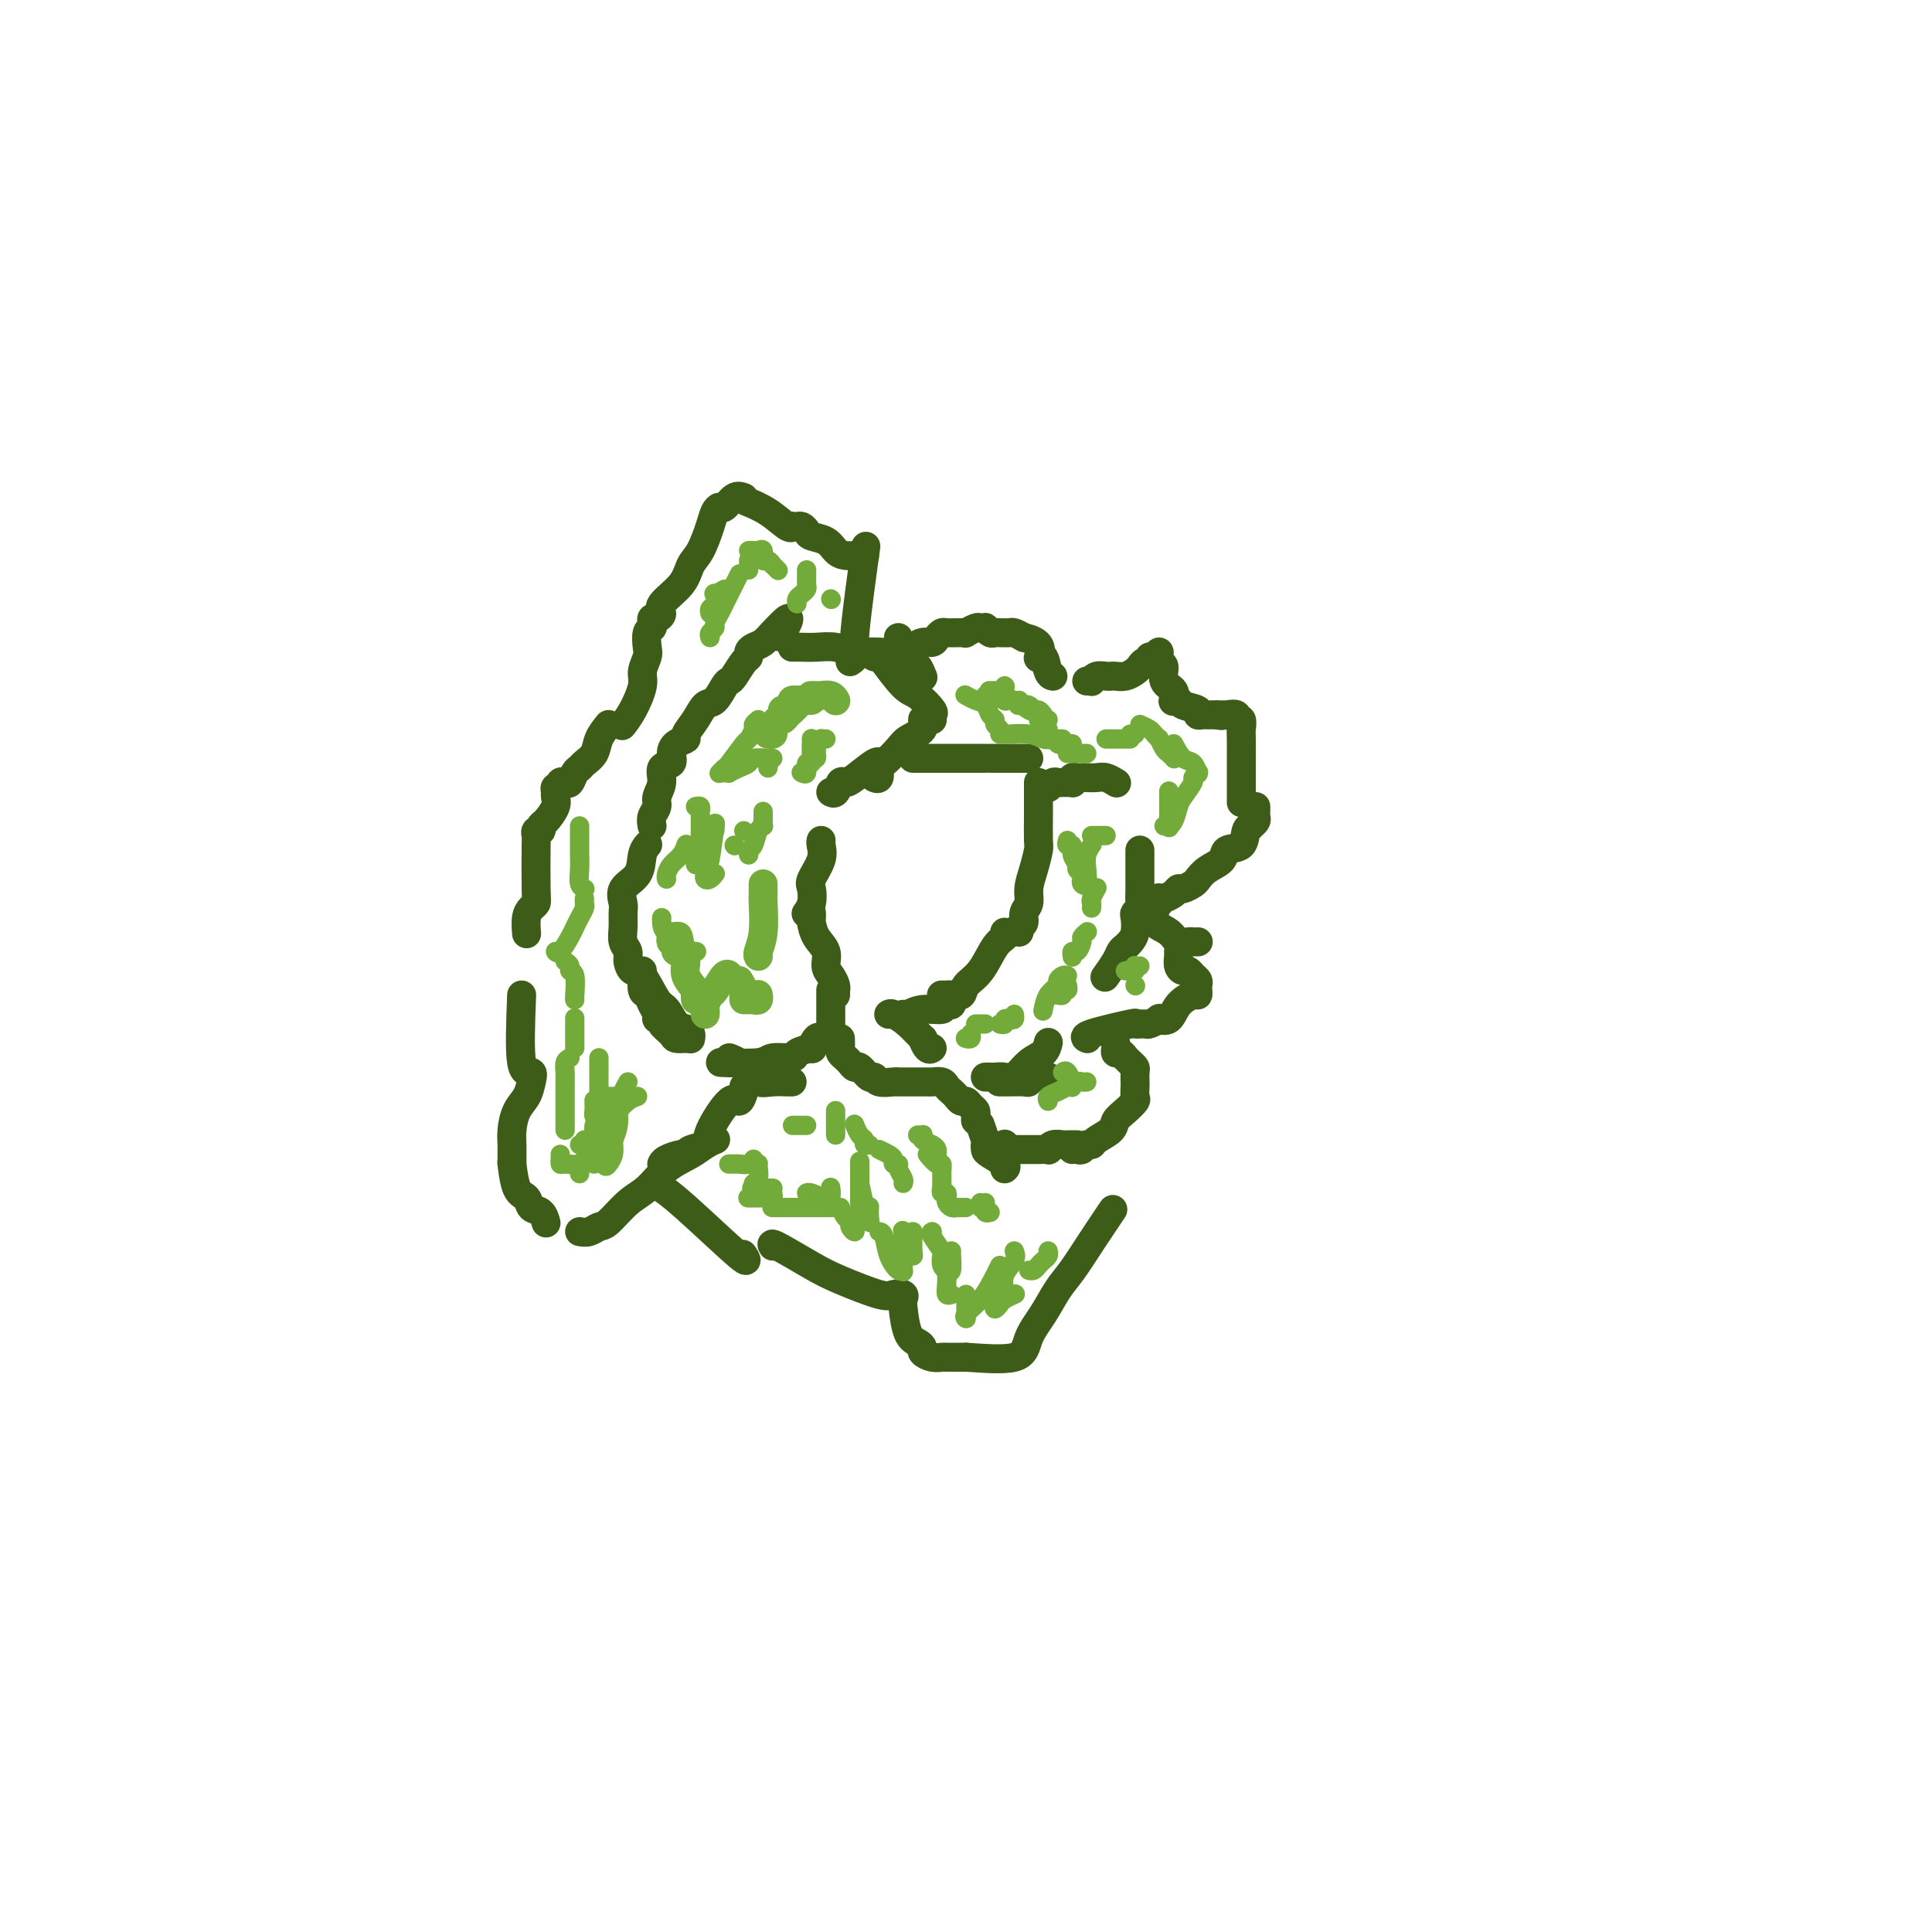 <svg viewBox='0 0 400 400' version='1.1' xmlns='http://www.w3.org/2000/svg' xmlns:xlink='http://www.w3.org/1999/xlink'><g fill='none' stroke='#3D5C18' stroke-width='6' stroke-linecap='round' stroke-linejoin='round'><path d='M133,201c0.025,0.101 0.049,0.201 0,1c-0.049,0.799 -0.172,2.295 0,3c0.172,0.705 0.639,0.619 1,1c0.361,0.381 0.617,1.228 1,2c0.383,0.772 0.894,1.467 1,2c0.106,0.533 -0.194,0.903 0,1c0.194,0.097 0.883,-0.079 1,0c0.117,0.079 -0.336,0.413 0,1c0.336,0.587 1.461,1.425 2,2c0.539,0.575 0.491,0.886 1,1c0.509,0.114 1.574,0.033 2,0c0.426,-0.033 0.213,-0.016 0,0'/><path d='M143,215c-0.018,0.085 -0.035,0.170 0,0c0.035,-0.170 0.124,-0.594 0,-1c-0.124,-0.406 -0.459,-0.792 -1,-1c-0.541,-0.208 -1.286,-0.236 -2,-1c-0.714,-0.764 -1.397,-2.263 -2,-3c-0.603,-0.737 -1.127,-0.711 -2,-2c-0.873,-1.289 -2.094,-3.892 -3,-5c-0.906,-1.108 -1.497,-0.722 -2,-1c-0.503,-0.278 -0.920,-1.219 -1,-2c-0.080,-0.781 0.175,-1.402 0,-2c-0.175,-0.598 -0.782,-1.175 -1,-2c-0.218,-0.825 -0.048,-1.900 0,-3c0.048,-1.100 -0.027,-2.227 0,-3c0.027,-0.773 0.154,-1.192 0,-2c-0.154,-0.808 -0.591,-2.007 0,-3c0.591,-0.993 2.210,-1.782 3,-3c0.790,-1.218 0.751,-2.866 1,-4c0.249,-1.134 0.785,-1.752 1,-2c0.215,-0.248 0.107,-0.124 0,0'/><path d='M135,171c-0.123,-0.661 -0.245,-1.323 0,-2c0.245,-0.677 0.858,-1.371 1,-2c0.142,-0.629 -0.187,-1.194 0,-2c0.187,-0.806 0.889,-1.855 1,-3c0.111,-1.145 -0.369,-2.387 0,-3c0.369,-0.613 1.586,-0.597 2,-1c0.414,-0.403 0.026,-1.227 0,-2c-0.026,-0.773 0.311,-1.497 1,-2c0.689,-0.503 1.732,-0.787 2,-1c0.268,-0.213 -0.237,-0.355 0,-1c0.237,-0.645 1.215,-1.794 2,-3c0.785,-1.206 1.375,-2.468 2,-3c0.625,-0.532 1.284,-0.335 2,-1c0.716,-0.665 1.488,-2.191 2,-3c0.512,-0.809 0.764,-0.899 1,-1c0.236,-0.101 0.458,-0.212 1,-1c0.542,-0.788 1.405,-2.252 2,-3c0.595,-0.748 0.923,-0.782 1,-1c0.077,-0.218 -0.095,-0.622 0,-1c0.095,-0.378 0.459,-0.730 1,-1c0.541,-0.270 1.261,-0.457 2,-1c0.739,-0.543 1.497,-1.441 2,-2c0.503,-0.559 0.752,-0.780 1,-1'/><path d='M161,130c3.956,-4.289 1.844,-0.511 1,1c-0.844,1.511 -0.422,0.756 0,0'/><path d='M164,134c0.603,-0.009 1.205,-0.017 2,0c0.795,0.017 1.782,0.060 3,0c1.218,-0.060 2.665,-0.224 4,0c1.335,0.224 2.557,0.835 4,1c1.443,0.165 3.107,-0.115 5,0c1.893,0.115 4.013,0.627 5,1c0.987,0.373 0.839,0.608 1,1c0.161,0.392 0.631,0.940 1,1c0.369,0.060 0.638,-0.368 1,0c0.362,0.368 0.818,1.534 1,2c0.182,0.466 0.091,0.233 0,0'/><path d='M180,135c0.312,0.415 0.624,0.830 1,1c0.376,0.170 0.816,0.095 1,0c0.184,-0.095 0.112,-0.208 1,1c0.888,1.208 2.735,3.739 4,5c1.265,1.261 1.947,1.252 3,2c1.053,0.748 2.478,2.252 3,3c0.522,0.748 0.140,0.740 0,1c-0.140,0.260 -0.040,0.789 0,1c0.040,0.211 0.020,0.106 0,0'/><path d='M193,149c-0.288,0.047 -0.576,0.094 -1,0c-0.424,-0.094 -0.986,-0.330 -1,0c-0.014,0.330 0.518,1.225 0,2c-0.518,0.775 -2.085,1.431 -3,2c-0.915,0.569 -1.177,1.053 -2,2c-0.823,0.947 -2.207,2.359 -3,3c-0.793,0.641 -0.996,0.512 -1,1c-0.004,0.488 0.191,1.593 0,2c-0.191,0.407 -0.769,0.116 -1,0c-0.231,-0.116 -0.116,-0.058 0,0'/><path d='M182,158c0.006,0.082 0.013,0.163 0,0c-0.013,-0.163 -0.045,-0.572 -1,0c-0.955,0.572 -2.834,2.125 -4,3c-1.166,0.875 -1.619,1.071 -2,1c-0.381,-0.071 -0.690,-0.411 -1,0c-0.310,0.411 -0.622,1.572 -1,2c-0.378,0.428 -0.822,0.122 -1,0c-0.178,-0.122 -0.089,-0.061 0,0'/><path d='M170,174c-0.060,0.193 -0.120,0.387 0,1c0.120,0.613 0.421,1.646 0,3c-0.421,1.354 -1.563,3.029 -2,4c-0.437,0.971 -0.169,1.240 0,2c0.169,0.760 0.238,2.012 0,3c-0.238,0.988 -0.782,1.711 -1,2c-0.218,0.289 -0.109,0.145 0,0'/><path d='M168,189c0.014,0.382 0.027,0.763 0,1c-0.027,0.237 -0.096,0.328 0,1c0.096,0.672 0.355,1.924 1,3c0.645,1.076 1.675,1.977 2,3c0.325,1.023 -0.057,2.168 0,3c0.057,0.832 0.551,1.351 1,2c0.449,0.649 0.852,1.428 1,2c0.148,0.572 0.040,0.937 0,1c-0.040,0.063 -0.011,-0.175 0,0c0.011,0.175 0.003,0.764 0,1c-0.003,0.236 -0.002,0.118 0,0'/><path d='M172,205c-0.000,0.247 -0.000,0.494 0,1c0.000,0.506 0.001,1.270 0,2c-0.001,0.730 -0.004,1.425 0,2c0.004,0.575 0.015,1.030 0,2c-0.015,0.970 -0.056,2.456 0,3c0.056,0.544 0.207,0.146 0,0c-0.207,-0.146 -0.774,-0.042 -1,0c-0.226,0.042 -0.113,0.021 0,0'/><path d='M170,215c-0.285,-0.232 -0.570,-0.465 -1,0c-0.430,0.465 -1.005,1.626 -1,2c0.005,0.374 0.589,-0.040 0,0c-0.589,0.040 -2.352,0.532 -3,1c-0.648,0.468 -0.182,0.910 -1,1c-0.818,0.090 -2.920,-0.172 -4,0c-1.080,0.172 -1.137,0.777 -3,1c-1.863,0.223 -5.532,0.064 -7,0c-1.468,-0.064 -0.734,-0.032 0,0'/><path d='M151,219c0.661,0.257 1.322,0.514 2,1c0.678,0.486 1.373,1.202 2,2c0.627,0.798 1.187,1.678 2,2c0.813,0.322 1.878,0.086 3,0c1.122,-0.086 2.302,-0.023 3,0c0.698,0.023 0.914,0.007 1,0c0.086,-0.007 0.043,-0.003 0,0'/><path d='M189,157c0.127,0.000 0.254,0.000 1,0c0.746,0.000 2.111,0.000 5,0c2.889,0.000 7.302,0.000 9,0c1.698,0.000 0.679,0.000 1,0c0.321,0.000 1.981,0.000 3,0c1.019,0.000 1.397,0.000 2,0c0.603,-0.000 1.430,0.000 2,0c0.570,0.000 0.884,0.000 1,0c0.116,0.000 0.033,0.000 0,0c-0.033,0.000 -0.017,0.000 0,0'/><path d='M215,162c-0.002,0.957 -0.003,1.914 0,3c0.003,1.086 0.011,2.300 0,4c-0.011,1.700 -0.040,3.887 0,5c0.040,1.113 0.150,1.151 0,2c-0.150,0.849 -0.561,2.507 -1,4c-0.439,1.493 -0.906,2.819 -1,4c-0.094,1.181 0.185,2.215 0,3c-0.185,0.785 -0.834,1.321 -1,2c-0.166,0.679 0.151,1.502 0,2c-0.151,0.498 -0.772,0.673 -1,1c-0.228,0.327 -0.065,0.808 0,1c0.065,0.192 0.033,0.096 0,0'/><path d='M208,193c0.159,0.328 0.317,0.656 0,1c-0.317,0.344 -1.111,0.705 -2,2c-0.889,1.295 -1.873,3.524 -3,5c-1.127,1.476 -2.397,2.199 -3,3c-0.603,0.801 -0.540,1.679 -1,2c-0.460,0.321 -1.444,0.086 -2,0c-0.556,-0.086 -0.685,-0.023 -1,0c-0.315,0.023 -0.816,0.006 -1,0c-0.184,-0.006 -0.053,-0.002 0,0c0.053,0.002 0.026,0.001 0,0'/><path d='M197,207c0.076,0.414 0.152,0.828 0,1c-0.152,0.172 -0.530,0.102 -1,0c-0.470,-0.102 -1.030,-0.238 -1,0c0.030,0.238 0.649,0.848 0,1c-0.649,0.152 -2.566,-0.155 -4,0c-1.434,0.155 -2.386,0.773 -3,1c-0.614,0.227 -0.890,0.065 -1,0c-0.110,-0.065 -0.055,-0.032 0,0'/><path d='M184,210c0.176,-0.131 0.351,-0.262 1,0c0.649,0.262 1.771,0.918 3,2c1.229,1.082 2.564,2.591 3,3c0.436,0.409 -0.027,-0.282 0,0c0.027,0.282 0.546,1.538 1,2c0.454,0.462 0.844,0.132 1,0c0.156,-0.132 0.078,-0.066 0,0'/><path d='M176,137c0.482,-0.333 0.964,-0.667 1,-1c0.036,-0.333 -0.375,-0.667 0,-5c0.375,-4.333 1.536,-12.667 2,-16c0.464,-3.333 0.232,-1.667 0,0'/><path d='M179,115c-0.297,-0.001 -0.594,-0.002 -1,0c-0.406,0.002 -0.923,0.008 -1,0c-0.077,-0.008 0.284,-0.030 0,0c-0.284,0.030 -1.214,0.110 -2,0c-0.786,-0.110 -1.429,-0.412 -2,-1c-0.571,-0.588 -1.070,-1.464 -2,-2c-0.930,-0.536 -2.292,-0.732 -3,-1c-0.708,-0.268 -0.764,-0.608 -1,-1c-0.236,-0.392 -0.652,-0.834 -1,-1c-0.348,-0.166 -0.626,-0.054 -1,0c-0.374,0.054 -0.843,0.049 -1,0c-0.157,-0.049 -0.001,-0.143 0,0c0.001,0.143 -0.154,0.523 -1,0c-0.846,-0.523 -2.381,-1.948 -4,-3c-1.619,-1.052 -3.320,-1.729 -4,-2c-0.680,-0.271 -0.340,-0.135 0,0'/><path d='M154,103c-0.642,-0.231 -1.285,-0.461 -2,0c-0.715,0.461 -1.504,1.615 -2,2c-0.496,0.385 -0.700,0.003 -1,0c-0.300,-0.003 -0.697,0.375 -1,1c-0.303,0.625 -0.513,1.498 -1,3c-0.487,1.502 -1.250,3.635 -2,5c-0.750,1.365 -1.486,1.963 -2,3c-0.514,1.037 -0.807,2.512 -2,4c-1.193,1.488 -3.287,2.990 -4,4c-0.713,1.010 -0.047,1.528 0,2c0.047,0.472 -0.527,0.898 -1,1c-0.473,0.102 -0.845,-0.120 -1,0c-0.155,0.120 -0.093,0.583 0,1c0.093,0.417 0.217,0.786 0,1c-0.217,0.214 -0.775,0.271 -1,1c-0.225,0.729 -0.119,2.131 0,3c0.119,0.869 0.249,1.207 0,2c-0.249,0.793 -0.876,2.041 -1,3c-0.124,0.959 0.255,1.628 0,3c-0.255,1.372 -1.146,3.446 -2,5c-0.854,1.554 -1.673,2.587 -2,3c-0.327,0.413 -0.164,0.207 0,0'/><path d='M126,150c-0.786,0.982 -1.573,1.964 -2,3c-0.427,1.036 -0.496,2.128 -1,3c-0.504,0.872 -1.444,1.526 -2,2c-0.556,0.474 -0.727,0.767 -1,1c-0.273,0.233 -0.646,0.406 -1,1c-0.354,0.594 -0.687,1.608 -1,2c-0.313,0.392 -0.606,0.161 -1,0c-0.394,-0.161 -0.891,-0.251 -1,0c-0.109,0.251 0.169,0.842 0,1c-0.169,0.158 -0.784,-0.119 -1,0c-0.216,0.119 -0.034,0.633 0,1c0.034,0.367 -0.081,0.586 0,1c0.081,0.414 0.358,1.024 0,2c-0.358,0.976 -1.350,2.318 -2,3c-0.650,0.682 -0.959,0.704 -1,1c-0.041,0.296 0.185,0.867 0,1c-0.185,0.133 -0.781,-0.171 -1,0c-0.219,0.171 -0.061,0.819 0,1c0.061,0.181 0.027,-0.105 0,2c-0.027,2.105 -0.046,6.599 0,9c0.046,2.401 0.156,2.707 0,3c-0.156,0.293 -0.578,0.573 -1,1c-0.422,0.427 -0.844,0.999 -1,2c-0.156,1.001 -0.044,2.429 0,3c0.044,0.571 0.022,0.286 0,0'/><path d='M108,206c-0.222,5.732 -0.444,11.463 0,14c0.444,2.537 1.555,1.879 2,2c0.445,0.121 0.224,1.019 0,2c-0.224,0.981 -0.452,2.044 -1,3c-0.548,0.956 -1.415,1.806 -2,3c-0.585,1.194 -0.889,2.732 -1,4c-0.111,1.268 -0.028,2.266 0,3c0.028,0.734 0.000,1.204 0,2c-0.000,0.796 0.026,1.919 0,2c-0.026,0.081 -0.106,-0.880 0,0c0.106,0.880 0.396,3.602 1,5c0.604,1.398 1.521,1.471 2,2c0.479,0.529 0.520,1.513 1,2c0.480,0.487 1.398,0.477 2,1c0.602,0.523 0.886,1.578 1,2c0.114,0.422 0.057,0.211 0,0'/><path d='M120,255c0.654,0.111 1.308,0.222 2,0c0.692,-0.222 1.422,-0.776 2,-1c0.578,-0.224 1.005,-0.118 2,-1c0.995,-0.882 2.559,-2.750 4,-4c1.441,-1.250 2.758,-1.880 4,-3c1.242,-1.120 2.410,-2.731 4,-4c1.590,-1.269 3.601,-2.196 5,-3c1.399,-0.804 2.184,-1.486 3,-2c0.816,-0.514 1.662,-0.861 2,-1c0.338,-0.139 0.169,-0.069 0,0'/><path d='M154,225c0.085,0.153 0.169,0.307 0,1c-0.169,0.693 -0.592,1.926 -1,2c-0.408,0.074 -0.803,-1.009 -2,0c-1.197,1.009 -3.197,4.112 -4,6c-0.803,1.888 -0.407,2.561 -1,3c-0.593,0.439 -2.173,0.643 -3,1c-0.827,0.357 -0.901,0.866 -1,1c-0.099,0.134 -0.222,-0.109 -1,0c-0.778,0.109 -2.209,0.568 -3,1c-0.791,0.432 -0.940,0.838 -1,1c-0.060,0.162 -0.030,0.081 0,0'/><path d='M137,246c-0.241,-0.150 -0.482,-0.300 0,0c0.482,0.300 1.686,1.049 5,4c3.314,2.951 8.738,8.102 11,10c2.262,1.898 1.360,0.542 1,0c-0.360,-0.542 -0.180,-0.271 0,0'/><path d='M160,258c-0.248,-0.386 -0.495,-0.772 1,0c1.495,0.772 4.734,2.704 7,4c2.266,1.296 3.560,1.958 6,3c2.440,1.042 6.026,2.464 8,3c1.974,0.536 2.335,0.185 3,0c0.665,-0.185 1.635,-0.204 2,0c0.365,0.204 0.126,0.632 0,1c-0.126,0.368 -0.140,0.676 0,2c0.140,1.324 0.436,3.665 1,5c0.564,1.335 1.398,1.664 2,2c0.602,0.336 0.971,0.678 1,1c0.029,0.322 -0.282,0.622 0,1c0.282,0.378 1.158,0.833 2,1c0.842,0.167 1.650,0.045 2,0c0.350,-0.045 0.243,-0.013 1,0c0.757,0.013 2.379,0.006 4,0'/><path d='M200,281c3.204,0.180 7.714,0.630 10,0c2.286,-0.630 2.347,-2.339 3,-4c0.653,-1.661 1.899,-3.273 3,-5c1.101,-1.727 2.057,-3.571 3,-5c0.943,-1.429 1.871,-2.445 3,-4c1.129,-1.555 2.458,-3.649 4,-6c1.542,-2.351 3.298,-4.957 4,-6c0.702,-1.043 0.351,-0.521 0,0'/><path d='M174,215c0.024,0.757 0.048,1.514 0,2c-0.048,0.486 -0.169,0.703 0,1c0.169,0.297 0.626,0.676 1,1c0.374,0.324 0.664,0.594 1,1c0.336,0.406 0.718,0.950 1,1c0.282,0.050 0.464,-0.393 1,0c0.536,0.393 1.426,1.622 2,2c0.574,0.378 0.833,-0.095 1,0c0.167,0.095 0.243,0.757 1,1c0.757,0.243 2.196,0.065 3,0c0.804,-0.065 0.975,-0.017 1,0c0.025,0.017 -0.096,0.005 0,0c0.096,-0.005 0.407,-0.001 1,0c0.593,0.001 1.467,0.001 2,0c0.533,-0.001 0.724,-0.001 1,0c0.276,0.001 0.637,0.003 1,0c0.363,-0.003 0.727,-0.012 1,0c0.273,0.012 0.454,0.044 1,0c0.546,-0.044 1.456,-0.166 2,0c0.544,0.166 0.723,0.618 1,1c0.277,0.382 0.651,0.694 1,1c0.349,0.306 0.672,0.607 1,1c0.328,0.393 0.662,0.879 1,1c0.338,0.121 0.679,-0.122 1,0c0.321,0.122 0.622,0.610 1,1c0.378,0.390 0.832,0.682 1,1c0.168,0.318 0.048,0.662 0,1c-0.048,0.338 -0.024,0.669 0,1'/><path d='M202,232c1.249,1.295 0.871,0.531 1,1c0.129,0.469 0.764,2.171 1,3c0.236,0.829 0.074,0.786 0,1c-0.074,0.214 -0.058,0.684 0,1c0.058,0.316 0.160,0.476 1,1c0.840,0.524 2.418,1.410 3,2c0.582,0.590 0.166,0.883 0,1c-0.166,0.117 -0.083,0.059 0,0'/><path d='M208,237c0.016,-0.113 0.031,-0.226 0,0c-0.031,0.226 -0.109,0.793 0,1c0.109,0.207 0.407,0.056 1,0c0.593,-0.056 1.483,-0.015 2,0c0.517,0.015 0.662,0.004 1,0c0.338,-0.004 0.869,-0.001 1,0c0.131,0.001 -0.137,0.001 0,0c0.137,-0.001 0.680,-0.004 1,0c0.320,0.004 0.418,0.015 1,0c0.582,-0.015 1.647,-0.057 2,0c0.353,0.057 -0.007,0.211 0,0c0.007,-0.211 0.379,-0.789 1,-1c0.621,-0.211 1.491,-0.057 2,0c0.509,0.057 0.659,0.015 1,0c0.341,-0.015 0.875,-0.004 1,0c0.125,0.004 -0.159,0.001 0,0c0.159,-0.001 0.760,-0.000 1,0c0.240,0.000 0.120,0.000 0,0'/><path d='M186,132c-0.015,0.310 -0.030,0.620 0,1c0.030,0.380 0.105,0.830 0,1c-0.105,0.170 -0.389,0.060 0,0c0.389,-0.060 1.452,-0.072 2,0c0.548,0.072 0.581,0.226 1,0c0.419,-0.226 1.225,-0.831 2,-1c0.775,-0.169 1.521,0.098 2,0c0.479,-0.098 0.691,-0.562 1,-1c0.309,-0.438 0.714,-0.850 1,-1c0.286,-0.150 0.453,-0.039 1,0c0.547,0.039 1.474,0.007 2,0c0.526,-0.007 0.651,0.012 1,0c0.349,-0.012 0.920,-0.056 1,0c0.080,0.056 -0.333,0.210 0,0c0.333,-0.210 1.413,-0.785 2,-1c0.587,-0.215 0.682,-0.072 1,0c0.318,0.072 0.858,0.072 1,0c0.142,-0.072 -0.116,-0.215 0,0c0.116,0.215 0.605,0.790 1,1c0.395,0.210 0.698,0.057 1,0c0.302,-0.057 0.605,-0.016 1,0c0.395,0.016 0.882,0.007 1,0c0.118,-0.007 -0.133,-0.012 0,0c0.133,0.012 0.651,0.042 1,0c0.349,-0.042 0.528,-0.155 1,0c0.472,0.155 1.236,0.577 2,1'/><path d='M212,132c4.653,0.950 3.285,3.326 3,4c-0.285,0.674 0.511,-0.356 1,0c0.489,0.356 0.670,2.096 1,3c0.330,0.904 0.809,0.973 1,1c0.191,0.027 0.096,0.014 0,0'/><path d='M225,141c0.439,-0.030 0.877,-0.061 1,0c0.123,0.061 -0.070,0.212 0,0c0.070,-0.212 0.403,-0.788 1,-1c0.597,-0.212 1.459,-0.060 2,0c0.541,0.060 0.761,0.027 1,0c0.239,-0.027 0.498,-0.050 1,0c0.502,0.050 1.249,0.172 2,0c0.751,-0.172 1.507,-0.639 2,-1c0.493,-0.361 0.723,-0.617 1,-1c0.277,-0.383 0.600,-0.893 1,-1c0.400,-0.107 0.877,0.189 1,0c0.123,-0.189 -0.106,-0.862 0,-1c0.106,-0.138 0.548,0.260 1,0c0.452,-0.260 0.913,-1.178 1,-1c0.087,0.178 -0.201,1.453 0,2c0.201,0.547 0.890,0.367 1,1c0.110,0.633 -0.359,2.078 0,3c0.359,0.922 1.547,1.322 2,2c0.453,0.678 0.171,1.634 0,2c-0.171,0.366 -0.233,0.140 0,0c0.233,-0.140 0.759,-0.195 1,0c0.241,0.195 0.196,0.641 1,1c0.804,0.359 2.456,0.632 3,1c0.544,0.368 -0.019,0.831 0,1c0.019,0.169 0.621,0.046 1,0c0.379,-0.046 0.537,-0.013 1,0c0.463,0.013 1.232,0.007 2,0'/><path d='M252,148c1.311,0.311 1.089,0.089 1,0c-0.089,-0.089 -0.044,-0.044 0,0'/><path d='M254,148c0.876,-0.128 1.751,-0.255 2,0c0.249,0.255 -0.130,0.893 0,1c0.130,0.107 0.767,-0.318 1,0c0.233,0.318 0.062,1.380 0,2c-0.062,0.620 -0.017,0.799 0,2c0.017,1.201 0.004,3.426 0,5c-0.004,1.574 -0.001,2.499 0,3c0.001,0.501 0.000,0.578 0,1c-0.000,0.422 -0.000,1.191 0,2c0.000,0.809 0.000,1.660 0,2c-0.000,0.340 -0.000,0.170 0,0'/><path d='M260,167c0.009,0.331 0.017,0.663 0,1c-0.017,0.337 -0.061,0.680 0,1c0.061,0.320 0.226,0.618 0,1c-0.226,0.382 -0.842,0.847 -1,1c-0.158,0.153 0.142,-0.005 0,0c-0.142,0.005 -0.727,0.175 -1,1c-0.273,0.825 -0.234,2.305 -1,3c-0.766,0.695 -2.337,0.606 -3,1c-0.663,0.394 -0.419,1.272 -1,2c-0.581,0.728 -1.987,1.304 -3,2c-1.013,0.696 -1.632,1.510 -2,2c-0.368,0.490 -0.483,0.657 -1,1c-0.517,0.343 -1.434,0.863 -2,1c-0.566,0.137 -0.779,-0.108 -1,0c-0.221,0.108 -0.451,0.569 -1,1c-0.549,0.431 -1.419,0.833 -2,1c-0.581,0.167 -0.874,0.100 -1,0c-0.126,-0.100 -0.087,-0.233 0,0c0.087,0.233 0.220,0.831 0,1c-0.220,0.169 -0.794,-0.092 -1,0c-0.206,0.092 -0.046,0.538 0,1c0.046,0.462 -0.024,0.940 0,1c0.024,0.060 0.143,-0.299 0,0c-0.143,0.299 -0.547,1.257 0,2c0.547,0.743 2.045,1.271 3,2c0.955,0.729 1.366,1.659 2,2c0.634,0.341 1.490,0.091 2,0c0.510,-0.091 0.673,-0.024 1,0c0.327,0.024 0.819,0.007 1,0c0.181,-0.007 0.052,-0.002 0,0c-0.052,0.002 -0.026,0.001 0,0'/><path d='M244,197c0.024,0.228 0.048,0.456 0,1c-0.048,0.544 -0.167,1.402 0,2c0.167,0.598 0.619,0.934 1,1c0.381,0.066 0.690,-0.137 1,0c0.310,0.137 0.619,0.615 1,1c0.381,0.385 0.833,0.676 1,1c0.167,0.324 0.049,0.680 0,1c-0.049,0.320 -0.029,0.605 0,1c0.029,0.395 0.066,0.901 0,1c-0.066,0.099 -0.236,-0.209 -1,0c-0.764,0.209 -2.121,0.935 -3,2c-0.879,1.065 -1.281,2.467 -2,3c-0.719,0.533 -1.757,0.196 -2,0c-0.243,-0.196 0.307,-0.250 0,0c-0.307,0.250 -1.470,0.806 -2,1c-0.530,0.194 -0.425,0.028 -1,0c-0.575,-0.028 -1.828,0.084 -2,0c-0.172,-0.084 0.737,-0.363 -1,0c-1.737,0.363 -6.122,1.367 -8,2c-1.878,0.633 -1.251,0.895 -1,1c0.251,0.105 0.125,0.052 0,0'/><path d='M231,216c0.022,0.301 0.044,0.602 0,1c-0.044,0.398 -0.153,0.894 0,1c0.153,0.106 0.566,-0.179 1,0c0.434,0.179 0.887,0.820 1,1c0.113,0.180 -0.113,-0.102 0,0c0.113,0.102 0.566,0.590 1,1c0.434,0.410 0.848,0.744 1,1c0.152,0.256 0.042,0.435 0,1c-0.042,0.565 -0.017,1.516 0,2c0.017,0.484 0.025,0.500 0,1c-0.025,0.500 -0.085,1.485 0,2c0.085,0.515 0.313,0.561 0,1c-0.313,0.439 -1.169,1.270 -2,2c-0.831,0.730 -1.637,1.357 -2,2c-0.363,0.643 -0.282,1.300 -1,2c-0.718,0.700 -2.234,1.441 -3,2c-0.766,0.559 -0.784,0.934 -1,1c-0.216,0.066 -0.632,-0.179 -1,0c-0.368,0.179 -0.687,0.780 -1,1c-0.313,0.220 -0.620,0.059 -1,0c-0.380,-0.059 -0.833,-0.016 -1,0c-0.167,0.016 -0.048,0.005 0,0c0.048,-0.005 0.024,-0.002 0,0'/><path d='M215,163c0.869,-0.030 1.739,-0.061 2,0c0.261,0.061 -0.085,0.212 0,0c0.085,-0.212 0.601,-0.789 1,-1c0.399,-0.211 0.682,-0.055 1,0c0.318,0.055 0.673,0.011 1,0c0.327,-0.011 0.626,0.011 1,0c0.374,-0.011 0.821,-0.056 1,0c0.179,0.056 0.089,0.211 0,0c-0.089,-0.211 -0.175,-0.788 0,-1c0.175,-0.212 0.613,-0.058 1,0c0.387,0.058 0.724,0.019 1,0c0.276,-0.019 0.491,-0.019 1,0c0.509,0.019 1.312,0.057 2,0c0.688,-0.057 1.262,-0.208 2,0c0.738,0.208 1.639,0.774 2,1c0.361,0.226 0.180,0.113 0,0'/><path d='M236,176c-0.000,1.492 -0.000,2.985 0,4c0.000,1.015 0.001,1.553 0,2c-0.001,0.447 -0.004,0.803 0,1c0.004,0.197 0.015,0.236 0,1c-0.015,0.764 -0.056,2.253 0,3c0.056,0.747 0.208,0.753 0,1c-0.208,0.247 -0.777,0.735 -1,1c-0.223,0.265 -0.102,0.308 0,1c0.102,0.692 0.183,2.032 0,3c-0.183,0.968 -0.631,1.563 -1,2c-0.369,0.437 -0.660,0.717 -1,1c-0.340,0.283 -0.730,0.571 -1,1c-0.270,0.429 -0.419,1.000 -1,2c-0.581,1.000 -1.595,2.429 -2,3c-0.405,0.571 -0.203,0.286 0,0'/><path d='M204,223c0.359,-0.006 0.718,-0.011 1,0c0.282,0.011 0.489,0.040 1,0c0.511,-0.040 1.328,-0.148 2,0c0.672,0.148 1.199,0.551 2,0c0.801,-0.551 1.874,-2.055 3,-3c1.126,-0.945 2.303,-1.331 3,-2c0.697,-0.669 0.913,-1.620 1,-2c0.087,-0.380 0.043,-0.190 0,0'/><path d='M217,223c0.060,-0.008 0.120,-0.016 0,0c-0.120,0.016 -0.420,0.057 -1,0c-0.580,-0.057 -1.441,-0.211 -2,0c-0.559,0.211 -0.815,0.789 -1,1c-0.185,0.211 -0.297,0.057 -1,0c-0.703,-0.057 -1.997,-0.015 -3,0c-1.003,0.015 -1.715,0.004 -2,0c-0.285,-0.004 -0.142,-0.002 0,0'/></g>
<g fill='none' stroke='#73AB3A' stroke-width='6' stroke-linecap='round' stroke-linejoin='round'><path d='M139,194c-0.112,0.444 -0.223,0.888 0,1c0.223,0.112 0.782,-0.108 1,0c0.218,0.108 0.095,0.545 0,1c-0.095,0.455 -0.161,0.927 0,1c0.161,0.073 0.551,-0.255 1,0c0.449,0.255 0.957,1.091 1,2c0.043,0.909 -0.381,1.890 0,3c0.381,1.110 1.566,2.349 2,3c0.434,0.651 0.117,0.714 0,1c-0.117,0.286 -0.033,0.796 0,1c0.033,0.204 0.017,0.102 0,0'/><path d='M146,210c0.026,-0.368 0.052,-0.737 0,-1c-0.052,-0.263 -0.182,-0.421 0,-1c0.182,-0.579 0.676,-1.581 1,-2c0.324,-0.419 0.479,-0.257 1,-1c0.521,-0.743 1.410,-2.392 2,-3c0.590,-0.608 0.883,-0.174 1,0c0.117,0.174 0.059,0.087 0,0'/><path d='M153,203c0.423,0.724 0.845,1.448 1,2c0.155,0.552 0.041,0.931 0,1c-0.041,0.069 -0.011,-0.174 0,0c0.011,0.174 0.003,0.764 0,1c-0.003,0.236 -0.002,0.118 0,0'/><path d='M155,207c0.309,-0.030 0.619,-0.061 1,0c0.381,0.061 0.834,0.212 1,0c0.166,-0.212 0.045,-0.788 0,-1c-0.045,-0.212 -0.013,-0.061 0,0c0.013,0.061 0.006,0.030 0,0'/><path d='M158,183c-0.002,0.329 -0.004,0.659 0,1c0.004,0.341 0.015,0.694 0,1c-0.015,0.306 -0.057,0.565 0,2c0.057,1.435 0.211,4.044 0,6c-0.211,1.956 -0.788,3.257 -1,4c-0.212,0.743 -0.061,0.926 0,1c0.061,0.074 0.030,0.037 0,0'/><path d='M166,145c0.083,-0.006 0.167,-0.013 0,0c-0.167,0.013 -0.584,0.045 -1,0c-0.416,-0.045 -0.833,-0.165 -1,0c-0.167,0.165 -0.086,0.617 0,1c0.086,0.383 0.177,0.698 0,1c-0.177,0.302 -0.621,0.593 -1,1c-0.379,0.407 -0.694,0.932 -1,1c-0.306,0.068 -0.604,-0.322 -1,0c-0.396,0.322 -0.890,1.354 -1,2c-0.110,0.646 0.163,0.905 0,1c-0.163,0.095 -0.761,0.027 -1,0c-0.239,-0.027 -0.120,-0.014 0,0'/><path d='M162,147c0.301,0.006 0.602,0.012 1,0c0.398,-0.012 0.894,-0.042 1,0c0.106,0.042 -0.179,0.155 0,0c0.179,-0.155 0.822,-0.577 1,-1c0.178,-0.423 -0.110,-0.845 0,-1c0.110,-0.155 0.617,-0.041 1,0c0.383,0.041 0.642,0.011 1,0c0.358,-0.011 0.817,-0.003 1,0c0.183,0.003 0.092,0.002 0,0'/><path d='M168,144c-0.097,0.002 -0.194,0.004 0,0c0.194,-0.004 0.679,-0.015 1,0c0.321,0.015 0.478,0.057 1,0c0.522,-0.057 1.408,-0.211 2,0c0.592,0.211 0.890,0.788 1,1c0.110,0.212 0.031,0.061 0,0c-0.031,-0.061 -0.016,-0.030 0,0'/></g>
<g fill='none' stroke='#73AB3A' stroke-width='4' stroke-linecap='round' stroke-linejoin='round'><path d='M157,149c-0.451,0.370 -0.902,0.740 -1,1c-0.098,0.260 0.157,0.408 0,1c-0.157,0.592 -0.725,1.626 -1,2c-0.275,0.374 -0.256,0.086 -1,1c-0.744,0.914 -2.251,3.028 -3,4c-0.749,0.972 -0.740,0.800 -1,1c-0.260,0.200 -0.789,0.771 -1,1c-0.211,0.229 -0.106,0.114 0,0'/><path d='M150,160c0.468,-0.024 0.935,-0.049 1,0c0.065,0.049 -0.273,0.171 0,0c0.273,-0.171 1.156,-0.634 2,-1c0.844,-0.366 1.649,-0.634 2,-1c0.351,-0.366 0.248,-0.829 1,-1c0.752,-0.171 2.358,-0.049 3,0c0.642,0.049 0.321,0.024 0,0'/><path d='M160,157c-0.423,0.452 -0.845,0.905 -1,1c-0.155,0.095 -0.042,-0.167 0,0c0.042,0.167 0.012,0.762 0,1c-0.012,0.238 -0.006,0.119 0,0'/><path d='M168,153c-0.002,-0.070 -0.005,-0.140 0,0c0.005,0.140 0.016,0.490 0,1c-0.016,0.510 -0.061,1.180 0,2c0.061,0.820 0.226,1.789 0,2c-0.226,0.211 -0.844,-0.335 -1,0c-0.156,0.335 0.150,1.552 0,2c-0.150,0.448 -0.757,0.128 -1,0c-0.243,-0.128 -0.121,-0.064 0,0'/><path d='M168,157c0.425,0.089 0.850,0.178 1,0c0.150,-0.178 0.025,-0.622 0,-1c-0.025,-0.378 0.050,-0.690 0,-1c-0.050,-0.310 -0.223,-0.619 0,-1c0.223,-0.381 0.843,-0.834 1,-1c0.157,-0.166 -0.150,-0.045 0,0c0.150,0.045 0.757,0.013 1,0c0.243,-0.013 0.121,-0.006 0,0'/><path d='M150,122c-0.837,0.477 -1.674,0.955 -2,1c-0.326,0.045 -0.140,-0.341 0,0c0.140,0.341 0.233,1.411 0,2c-0.233,0.589 -0.794,0.697 -1,1c-0.206,0.303 -0.059,0.801 0,1c0.059,0.199 0.029,0.100 0,0'/><path d='M147,132c-0.120,-0.327 -0.239,-0.654 0,-1c0.239,-0.346 0.838,-0.712 1,-1c0.162,-0.288 -0.111,-0.500 0,-1c0.111,-0.500 0.608,-1.290 1,-2c0.392,-0.710 0.680,-1.339 1,-2c0.320,-0.661 0.673,-1.352 1,-2c0.327,-0.648 0.626,-1.251 1,-2c0.374,-0.749 0.821,-1.642 1,-2c0.179,-0.358 0.089,-0.179 0,0'/><path d='M155,118c0.000,-0.311 0.000,-0.622 0,-1c0.000,-0.378 0.000,-0.822 0,-1c0.000,-0.178 0.000,-0.089 0,0'/><path d='M155,114c0.341,-0.017 0.683,-0.034 1,0c0.317,0.034 0.611,0.118 1,0c0.389,-0.118 0.874,-0.439 1,0c0.126,0.439 -0.106,1.638 0,2c0.106,0.362 0.550,-0.113 1,0c0.450,0.113 0.905,0.815 1,1c0.095,0.185 -0.170,-0.146 0,0c0.170,0.146 0.777,0.770 1,1c0.223,0.230 0.064,0.066 0,0c-0.064,-0.066 -0.032,-0.033 0,0'/><path d='M167,118c0.006,0.220 0.012,0.440 0,1c-0.012,0.560 -0.042,1.460 0,2c0.042,0.540 0.155,0.719 0,1c-0.155,0.281 -0.578,0.663 -1,1c-0.422,0.337 -0.844,0.629 -1,1c-0.156,0.371 -0.044,0.820 0,1c0.044,0.180 0.022,0.090 0,0'/><path d='M172,124c0.000,0.000 0.100,0.100 0.1,0.1'/><path d='M120,171c0.000,0.320 0.000,0.641 0,1c-0.000,0.359 -0.001,0.758 0,1c0.001,0.242 0.004,0.328 0,1c-0.004,0.672 -0.015,1.931 0,3c0.015,1.069 0.057,1.947 0,3c-0.057,1.053 -0.211,2.282 0,3c0.211,0.718 0.788,0.924 1,1c0.212,0.076 0.061,0.022 0,0c-0.061,-0.022 -0.030,-0.011 0,0'/><path d='M121,186c-0.023,0.356 -0.047,0.713 0,1c0.047,0.287 0.164,0.505 0,1c-0.164,0.495 -0.608,1.267 -1,2c-0.392,0.733 -0.732,1.426 -1,2c-0.268,0.574 -0.464,1.030 -1,2c-0.536,0.970 -1.414,2.453 -2,3c-0.586,0.547 -0.882,0.156 -1,0c-0.118,-0.156 -0.059,-0.078 0,0'/><path d='M117,199c0.453,0.309 0.906,0.619 1,1c0.094,0.381 -0.171,0.834 0,1c0.171,0.166 0.778,0.044 1,1c0.222,0.956 0.060,2.988 0,4c-0.060,1.012 -0.017,1.003 0,1c0.017,-0.003 0.009,-0.002 0,0'/><path d='M119,211c0.000,-0.203 0.000,-0.405 0,0c0.000,0.405 0.000,1.419 0,2c0.000,0.581 0.000,0.730 0,1c0.000,0.270 -0.000,0.660 0,1c0.000,0.340 0.000,0.630 0,1c-0.000,0.370 -0.000,0.820 0,1c0.000,0.180 0.000,0.090 0,0'/><path d='M118,219c-0.423,0.222 -0.845,0.444 -1,1c-0.155,0.556 -0.041,1.448 0,2c0.041,0.552 0.011,0.766 0,1c-0.011,0.234 -0.003,0.490 0,1c0.003,0.510 0.001,1.275 0,2c-0.001,0.725 -0.000,1.410 0,2c0.000,0.590 0.000,1.086 0,2c-0.000,0.914 -0.000,2.246 0,3c0.000,0.754 0.000,0.930 0,1c-0.000,0.070 -0.000,0.035 0,0'/><path d='M121,236c0.845,-0.120 1.691,-0.239 2,0c0.309,0.239 0.083,0.837 0,1c-0.083,0.163 -0.022,-0.110 0,0c0.022,0.110 0.006,0.604 0,1c-0.006,0.396 -0.002,0.694 0,1c0.002,0.306 0.000,0.621 0,1c-0.000,0.379 -0.000,0.823 0,1c0.000,0.177 0.000,0.089 0,0'/><path d='M125,231c-0.024,0.384 -0.049,0.767 0,1c0.049,0.233 0.171,0.315 0,1c-0.171,0.685 -0.634,1.974 -1,3c-0.366,1.026 -0.634,1.791 -1,2c-0.366,0.209 -0.829,-0.136 -1,0c-0.171,0.136 -0.049,0.753 0,1c0.049,0.247 0.024,0.123 0,0'/><path d='M128,228c-0.024,0.591 -0.049,1.182 0,2c0.049,0.818 0.171,1.862 0,3c-0.171,1.138 -0.634,2.371 -1,3c-0.366,0.629 -0.634,0.653 -1,1c-0.366,0.347 -0.829,1.016 -1,1c-0.171,-0.016 -0.049,-0.719 0,-1c0.049,-0.281 0.024,-0.141 0,0'/><path d='M132,227c-0.635,0.218 -1.270,0.437 -2,1c-0.730,0.563 -1.555,1.471 -2,2c-0.445,0.529 -0.511,0.678 -1,1c-0.489,0.322 -1.401,0.818 -2,1c-0.599,0.182 -0.885,0.052 -1,0c-0.115,-0.052 -0.057,-0.026 0,0'/><path d='M130,224c-0.438,0.785 -0.877,1.569 -1,2c-0.123,0.431 0.068,0.508 0,1c-0.068,0.492 -0.397,1.400 -1,2c-0.603,0.600 -1.481,0.893 -2,1c-0.519,0.107 -0.678,0.029 -1,0c-0.322,-0.029 -0.806,-0.008 -1,0c-0.194,0.008 -0.097,0.004 0,0'/><path d='M127,227c-0.332,0.225 -0.663,0.451 -1,1c-0.337,0.549 -0.679,1.422 -1,2c-0.321,0.578 -0.622,0.862 -1,1c-0.378,0.138 -0.833,0.130 -1,0c-0.167,-0.130 -0.045,-0.381 0,-1c0.045,-0.619 0.013,-1.605 0,-2c-0.013,-0.395 -0.006,-0.197 0,0'/><path d='M124,219c-0.000,0.200 -0.001,0.401 0,1c0.001,0.599 0.003,1.597 0,3c-0.003,1.403 -0.012,3.211 0,5c0.012,1.789 0.046,3.560 0,5c-0.046,1.440 -0.170,2.550 0,4c0.170,1.450 0.634,3.239 1,4c0.366,0.761 0.634,0.494 1,0c0.366,-0.494 0.830,-1.215 1,-2c0.170,-0.785 0.046,-1.634 0,-3c-0.046,-1.366 -0.013,-3.247 0,-4c0.013,-0.753 0.007,-0.376 0,0'/><path d='M126,227c0.196,-0.015 0.392,-0.029 0,1c-0.392,1.029 -1.373,3.103 -2,4c-0.627,0.897 -0.900,0.619 -1,1c-0.100,0.381 -0.027,1.422 0,2c0.027,0.578 0.007,0.694 0,1c-0.007,0.306 -0.002,0.802 0,1c0.002,0.198 0.001,0.099 0,0'/><path d='M123,237c0.091,0.000 0.182,0.000 0,0c-0.182,0.000 -0.637,0.000 -1,0c-0.363,-0.000 -0.633,0.000 -1,0c-0.367,-0.000 -0.829,0.000 -1,0c-0.171,-0.000 -0.049,0.000 0,0c0.049,-0.000 0.024,0.000 0,0'/><path d='M120,241c0.000,0.310 0.000,0.619 0,1c0.000,0.381 -0.000,0.833 0,1c0.000,0.167 0.000,0.048 0,0c0.000,-0.048 0.000,-0.024 0,0'/><path d='M116,239c0.008,0.307 0.016,0.615 0,1c-0.016,0.385 -0.057,0.849 0,1c0.057,0.151 0.211,-0.011 1,0c0.789,0.011 2.212,0.195 3,0c0.788,-0.195 0.939,-0.770 1,-1c0.061,-0.230 0.030,-0.115 0,0'/><path d='M151,241c-0.097,-0.002 -0.194,-0.004 0,0c0.194,0.004 0.679,0.015 1,0c0.321,-0.015 0.478,-0.056 1,0c0.522,0.056 1.410,0.207 2,0c0.590,-0.207 0.883,-0.774 1,-1c0.117,-0.226 0.059,-0.113 0,0'/><path d='M157,241c0.008,-0.061 0.016,-0.121 0,0c-0.016,0.121 -0.056,0.424 0,1c0.056,0.576 0.207,1.424 0,2c-0.207,0.576 -0.774,0.879 -1,1c-0.226,0.121 -0.113,0.061 0,0'/><path d='M160,246c0.024,0.000 0.048,0.000 0,0c-0.048,0.000 -0.167,0.000 -1,0c-0.833,0.000 -2.381,0.000 -3,0c-0.619,-0.000 -0.310,0.000 0,0'/><path d='M160,247c0.069,0.423 0.138,0.845 0,1c-0.138,0.155 -0.482,0.041 -1,0c-0.518,-0.041 -1.211,-0.011 -2,0c-0.789,0.011 -1.674,0.003 -2,0c-0.326,-0.003 -0.093,-0.001 0,0c0.093,0.001 0.047,0.000 0,0'/><path d='M166,250c-0.297,0.000 -0.595,0.000 -1,0c-0.405,0.000 -0.918,-0.000 -1,0c-0.082,0.000 0.267,0.000 0,0c-0.267,-0.000 -1.149,-0.000 -2,0c-0.851,0.000 -1.672,0.000 -2,0c-0.328,0.000 -0.164,0.000 0,0'/><path d='M166,250c0.687,0.000 1.375,0.000 2,0c0.625,0.000 1.188,-0.000 2,0c0.812,0.000 1.872,0.000 2,0c0.128,-0.000 -0.678,-0.000 -1,0c-0.322,0.000 -0.161,0.000 0,0'/><path d='M167,247c0.211,-0.091 0.421,-0.182 1,0c0.579,0.182 1.526,0.636 2,1c0.474,0.364 0.474,0.636 1,1c0.526,0.364 1.579,0.818 2,1c0.421,0.182 0.211,0.091 0,0'/><path d='M171,250c0.422,-0.622 0.844,-1.244 1,-2c0.156,-0.756 0.044,-1.644 0,-2c-0.044,-0.356 -0.022,-0.178 0,0'/><path d='M174,250c0.301,0.751 0.601,1.502 1,2c0.399,0.498 0.895,0.745 1,1c0.105,0.255 -0.182,0.520 0,1c0.182,0.480 0.833,1.176 1,1c0.167,-0.176 -0.151,-1.222 0,-2c0.151,-0.778 0.771,-1.286 1,-2c0.229,-0.714 0.065,-1.632 0,-2c-0.065,-0.368 -0.033,-0.184 0,0'/><path d='M178,244c0.000,0.330 0.000,0.660 0,1c0.000,0.340 0.000,0.689 0,1c-0.000,0.311 0.000,0.583 0,1c0.000,0.417 0.000,0.978 0,1c0.000,0.022 0.000,-0.494 0,-2c0.000,-1.506 0.000,-4.002 0,-5c0.000,-0.998 0.000,-0.499 0,0'/><path d='M178,245c0.453,2.065 0.906,4.129 1,5c0.094,0.871 -0.171,0.548 0,1c0.171,0.452 0.778,1.678 1,2c0.222,0.322 0.060,-0.259 0,-1c-0.060,-0.741 -0.017,-1.640 0,-2c0.017,-0.360 0.009,-0.180 0,0'/><path d='M182,255c0.362,0.063 0.724,0.125 1,1c0.276,0.875 0.466,2.562 1,4c0.534,1.438 1.411,2.627 2,3c0.589,0.373 0.890,-0.068 1,0c0.110,0.068 0.030,0.647 0,0c-0.030,-0.647 -0.008,-2.520 0,-4c0.008,-1.480 0.002,-2.566 0,-3c-0.002,-0.434 -0.001,-0.217 0,0'/><path d='M187,255c-0.111,-0.202 -0.222,-0.404 0,0c0.222,0.404 0.777,1.414 1,2c0.223,0.586 0.112,0.749 0,1c-0.112,0.251 -0.226,0.589 0,1c0.226,0.411 0.793,0.895 1,1c0.207,0.105 0.056,-0.168 0,-1c-0.056,-0.832 -0.015,-2.224 0,-3c0.015,-0.776 0.004,-0.936 0,-1c-0.004,-0.064 -0.002,-0.032 0,0'/><path d='M193,255c-0.225,0.099 -0.450,0.197 0,1c0.450,0.803 1.574,2.309 2,3c0.426,0.691 0.153,0.567 0,1c-0.153,0.433 -0.184,1.422 0,2c0.184,0.578 0.585,0.743 1,1c0.415,0.257 0.843,0.605 1,0c0.157,-0.605 0.042,-2.163 0,-3c-0.042,-0.837 -0.012,-0.953 0,-1c0.012,-0.047 0.006,-0.023 0,0'/><path d='M196,263c0.030,1.042 0.060,2.083 0,3c-0.060,0.917 -0.208,1.708 0,2c0.208,0.292 0.774,0.083 1,0c0.226,-0.083 0.113,-0.042 0,0'/><path d='M200,268c0.005,0.117 0.010,0.235 0,1c-0.010,0.765 -0.035,2.178 0,3c0.035,0.822 0.128,1.054 0,1c-0.128,-0.054 -0.479,-0.393 0,-1c0.479,-0.607 1.788,-1.482 3,-3c1.212,-1.518 2.326,-3.678 3,-5c0.674,-1.322 0.907,-1.806 1,-2c0.093,-0.194 0.047,-0.097 0,0'/><path d='M210,259c0.225,0.590 0.450,1.180 0,2c-0.450,0.820 -1.574,1.868 -2,3c-0.426,1.132 -0.153,2.346 0,3c0.153,0.654 0.188,0.747 0,1c-0.188,0.253 -0.599,0.668 -1,1c-0.401,0.332 -0.794,0.583 -1,1c-0.206,0.417 -0.227,1.001 0,1c0.227,-0.001 0.700,-0.588 1,-1c0.300,-0.412 0.427,-0.649 1,-1c0.573,-0.351 1.592,-0.814 2,-1c0.408,-0.186 0.204,-0.093 0,0'/><path d='M217,259c0.089,0.332 0.178,0.663 0,1c-0.178,0.337 -0.622,0.679 -1,1c-0.378,0.321 -0.689,0.622 -1,1c-0.311,0.378 -0.622,0.832 -1,1c-0.378,0.168 -0.822,0.048 -1,0c-0.178,-0.048 -0.089,-0.024 0,0'/><path d='M190,235c0.409,0.024 0.817,0.048 1,0c0.183,-0.048 0.140,-0.168 0,0c-0.140,0.168 -0.377,0.623 0,1c0.377,0.377 1.369,0.676 2,1c0.631,0.324 0.901,0.675 1,1c0.099,0.325 0.027,0.626 0,1c-0.027,0.374 -0.008,0.821 0,1c0.008,0.179 0.004,0.089 0,0'/><path d='M192,239c0.732,0.875 1.464,1.750 2,2c0.536,0.250 0.875,-0.125 1,0c0.125,0.125 0.036,0.750 0,1c-0.036,0.250 -0.018,0.125 0,0'/><path d='M195,242c0.000,0.332 0.000,0.663 0,1c0.000,0.337 0.000,0.679 0,1c0.000,0.321 0.000,0.622 0,1c0.000,0.378 0.000,0.832 0,1c0.000,0.168 0.000,0.048 0,0c0.000,-0.048 0.000,-0.024 0,0'/><path d='M195,246c-0.112,0.447 -0.223,0.894 0,1c0.223,0.106 0.782,-0.129 1,0c0.218,0.129 0.096,0.623 0,1c-0.096,0.377 -0.167,0.637 0,1c0.167,0.363 0.570,0.829 1,1c0.430,0.171 0.886,0.046 1,0c0.114,-0.046 -0.114,-0.012 0,0c0.114,0.012 0.569,0.003 1,0c0.431,-0.003 0.837,-0.001 1,0c0.163,0.001 0.081,0.000 0,0'/><path d='M203,249c-0.111,0.415 -0.222,0.829 0,1c0.222,0.171 0.778,0.098 1,0c0.222,-0.098 0.111,-0.222 0,0c-0.111,0.222 -0.222,0.791 0,1c0.222,0.209 0.778,0.060 1,0c0.222,-0.060 0.111,-0.030 0,0'/><path d='M204,250c0.000,0.111 0.000,0.222 0,0c0.000,-0.222 0.000,-0.778 0,-1c0.000,-0.222 0.000,-0.111 0,0'/><path d='M200,215c-0.113,-0.030 -0.226,-0.060 0,0c0.226,0.060 0.792,0.208 1,0c0.208,-0.208 0.060,-0.774 0,-1c-0.060,-0.226 -0.030,-0.113 0,0'/><path d='M202,212c0.311,0.000 0.622,0.000 1,0c0.378,0.000 0.822,0.000 1,0c0.178,0.000 0.089,0.000 0,0'/><path d='M207,212c0.445,0.111 0.890,0.222 1,0c0.110,-0.222 -0.114,-0.778 0,-1c0.114,-0.222 0.567,-0.111 1,0c0.433,0.111 0.847,0.222 1,0c0.153,-0.222 0.044,-0.778 0,-1c-0.044,-0.222 -0.022,-0.111 0,0'/><path d='M217,206c0.342,0.009 0.684,0.017 1,0c0.316,-0.017 0.607,-0.061 1,0c0.393,0.061 0.890,0.226 1,0c0.110,-0.226 -0.166,-0.844 0,-1c0.166,-0.156 0.776,0.150 1,0c0.224,-0.150 0.064,-0.757 0,-1c-0.064,-0.243 -0.032,-0.121 0,0'/><path d='M221,202c-0.295,-0.093 -0.591,-0.185 -1,0c-0.409,0.185 -0.933,0.649 -1,1c-0.067,0.351 0.322,0.589 0,1c-0.322,0.411 -1.356,0.995 -2,2c-0.644,1.005 -0.898,2.430 -1,3c-0.102,0.570 -0.051,0.285 0,0'/><path d='M222,198c0.022,0.128 0.043,0.256 0,0c-0.043,-0.256 -0.151,-0.895 0,-1c0.151,-0.105 0.563,0.326 1,0c0.437,-0.326 0.901,-1.407 1,-2c0.099,-0.593 -0.166,-0.698 0,-1c0.166,-0.302 0.762,-0.801 1,-1c0.238,-0.199 0.119,-0.100 0,0'/><path d='M226,188c0.030,-0.370 0.061,-0.740 0,-1c-0.061,-0.260 -0.212,-0.410 0,-1c0.212,-0.590 0.788,-1.620 1,-2c0.212,-0.380 0.061,-0.108 0,0c-0.061,0.108 -0.030,0.054 0,0'/><path d='M234,201c-0.417,0.000 -0.833,0.000 -1,0c-0.167,0.000 -0.083,0.000 0,0'/><path d='M236,200c-0.423,0.030 -0.845,0.060 -1,0c-0.155,-0.060 -0.042,-0.208 0,0c0.042,0.208 0.012,0.774 0,1c-0.012,0.226 -0.006,0.113 0,0'/><path d='M235,204c0.000,0.000 0.100,0.100 0.1,0.1'/><path d='M220,222c0.310,-0.226 0.619,-0.452 1,0c0.381,0.452 0.833,1.583 1,2c0.167,0.417 0.048,0.119 0,0c-0.048,-0.119 -0.024,-0.060 0,0'/><path d='M225,224c-0.341,0.030 -0.682,0.060 -1,0c-0.318,-0.060 -0.613,-0.209 -1,0c-0.387,0.209 -0.868,0.777 -1,1c-0.132,0.223 0.084,0.102 0,0c-0.084,-0.102 -0.467,-0.185 -1,0c-0.533,0.185 -1.215,0.637 -2,1c-0.785,0.363 -1.673,0.636 -2,1c-0.327,0.364 -0.093,0.818 0,1c0.093,0.182 0.047,0.091 0,0'/><path d='M221,156c0.447,0.000 0.894,0.000 1,0c0.106,0.000 -0.129,0.000 0,0c0.129,0.000 0.622,0.000 1,0c0.378,0.000 0.640,-0.000 1,0c0.360,0.000 0.817,0.000 1,0c0.183,0.000 0.091,0.000 0,0'/><path d='M222,154c-0.334,0.009 -0.668,0.018 -1,0c-0.332,-0.018 -0.662,-0.064 -1,0c-0.338,0.064 -0.683,0.238 -1,0c-0.317,-0.238 -0.607,-0.887 -1,-1c-0.393,-0.113 -0.889,0.310 -1,0c-0.111,-0.310 0.162,-1.353 0,-2c-0.162,-0.647 -0.761,-0.899 -1,-1c-0.239,-0.101 -0.120,-0.050 0,0'/><path d='M215,149c0.311,0.000 0.622,0.000 1,0c0.378,0.000 0.822,0.000 1,0c0.178,0.000 0.089,0.000 0,0'/><path d='M216,148c-0.324,-0.453 -0.648,-0.906 -1,-1c-0.352,-0.094 -0.734,0.171 -1,0c-0.266,-0.171 -0.418,-0.777 -1,-1c-0.582,-0.223 -1.595,-0.064 -2,0c-0.405,0.064 -0.203,0.032 0,0'/><path d='M211,145c0.000,0.000 0.100,0.100 0.1,0.1'/><path d='M208,142c0.000,0.000 0.100,0.100 0.1,0.1'/><path d='M208,143c-0.200,0.000 -0.400,0.000 -1,0c-0.600,0.000 -1.600,0.000 -2,0c-0.400,0.000 -0.200,0.000 0,0'/><path d='M204,144c0.073,-0.109 0.145,-0.218 1,0c0.855,0.218 2.492,0.762 3,1c0.508,0.238 -0.112,0.169 0,0c0.112,-0.169 0.958,-0.437 2,0c1.042,0.437 2.281,1.579 3,2c0.719,0.421 0.920,0.120 1,0c0.080,-0.120 0.040,-0.060 0,0'/><path d='M229,153c0.303,0.000 0.606,0.000 1,0c0.394,0.000 0.880,0.000 1,0c0.120,0.000 -0.125,0.000 0,0c0.125,-0.000 0.621,0.000 1,0c0.379,0.000 0.640,0.000 1,0c0.360,0.000 0.817,0.000 1,0c0.183,0.000 0.091,0.000 0,0'/><path d='M234,152c0.417,0.000 0.833,0.000 1,0c0.167,0.000 0.083,0.000 0,0'/><path d='M236,150c0.764,0.344 1.528,0.687 2,1c0.472,0.313 0.651,0.594 1,1c0.349,0.406 0.868,0.936 1,1c0.132,0.064 -0.122,-0.336 0,0c0.122,0.336 0.620,1.410 1,2c0.380,0.590 0.641,0.697 1,1c0.359,0.303 0.817,0.801 1,1c0.183,0.199 0.092,0.100 0,0'/><path d='M243,154c0.649,1.215 1.298,2.431 2,3c0.702,0.569 1.456,0.493 2,1c0.544,0.507 0.877,1.598 1,2c0.123,0.402 0.035,0.115 0,0c-0.035,-0.115 -0.018,-0.057 0,0'/><path d='M248,160c0.128,-0.105 0.256,-0.209 0,0c-0.256,0.209 -0.894,0.732 -1,1c-0.106,0.268 0.322,0.282 0,1c-0.322,0.718 -1.393,2.140 -2,3c-0.607,0.860 -0.751,1.159 -1,2c-0.249,0.841 -0.603,2.226 -1,3c-0.397,0.774 -0.838,0.939 -1,1c-0.162,0.061 -0.046,0.017 0,0c0.046,-0.017 0.023,-0.009 0,0'/><path d='M241,171c0.423,-0.097 0.845,-0.195 1,0c0.155,0.195 0.041,0.681 0,0c-0.041,-0.681 -0.011,-2.530 0,-4c0.011,-1.470 0.003,-2.563 0,-3c-0.003,-0.437 -0.002,-0.219 0,0'/><path d='M137,190c-0.026,0.174 -0.052,0.348 0,1c0.052,0.652 0.182,1.782 1,2c0.818,0.218 2.322,-0.478 3,0c0.678,0.478 0.529,2.129 1,3c0.471,0.871 1.563,0.963 2,1c0.437,0.037 0.218,0.018 0,0'/><path d='M138,182c-0.061,-0.241 -0.121,-0.482 0,-1c0.121,-0.518 0.424,-1.314 1,-2c0.576,-0.686 1.424,-1.262 2,-2c0.576,-0.738 0.879,-1.640 1,-2c0.121,-0.360 0.061,-0.180 0,0'/><path d='M144,167c0.423,-0.098 0.845,-0.196 1,0c0.155,0.196 0.041,0.687 0,1c-0.041,0.313 -0.011,0.450 0,1c0.011,0.550 0.003,1.513 0,2c-0.003,0.487 -0.001,0.497 0,1c0.001,0.503 0.001,1.497 0,2c-0.001,0.503 -0.004,0.513 0,1c0.004,0.487 0.015,1.451 0,2c-0.015,0.549 -0.056,0.683 0,1c0.056,0.317 0.207,0.816 0,1c-0.207,0.184 -0.774,0.053 -1,0c-0.226,-0.053 -0.113,-0.026 0,0'/><path d='M148,172c0.085,-1.132 0.169,-2.264 0,-1c-0.169,1.264 -0.592,4.923 -1,7c-0.408,2.077 -0.803,2.570 -1,3c-0.197,0.430 -0.197,0.796 0,1c0.197,0.204 0.592,0.247 1,0c0.408,-0.247 0.831,-0.785 1,-1c0.169,-0.215 0.085,-0.108 0,0'/><path d='M152,175c0.000,0.000 0.100,0.100 0.1,0.1'/><path d='M154,172c0.000,0.000 0.100,0.100 0.1,0.1'/><path d='M158,168c0.007,0.730 0.013,1.460 0,2c-0.013,0.540 -0.046,0.890 0,1c0.046,0.110 0.170,-0.019 0,0c-0.170,0.019 -0.634,0.188 -1,1c-0.366,0.813 -0.634,2.269 -1,3c-0.366,0.731 -0.829,0.735 -1,1c-0.171,0.265 -0.049,0.790 0,1c0.049,0.210 0.024,0.105 0,0'/><path d='M167,233c-0.348,0.000 -0.695,0.000 -1,0c-0.305,0.000 -0.566,-0.000 -1,0c-0.434,0.000 -1.040,0.000 -1,0c0.040,-0.000 0.726,-0.000 1,0c0.274,0.000 0.137,0.000 0,0'/><path d='M173,230c0.000,-0.051 0.000,-0.102 0,0c0.000,0.102 0.000,0.357 0,1c0.000,0.643 0.000,1.675 0,2c0.000,0.325 0.000,-0.057 0,0c0.000,0.057 0.000,0.554 0,1c0.000,0.446 0.000,0.842 0,1c0.000,0.158 0.000,0.079 0,0'/><path d='M177,233c-0.081,-0.204 -0.162,-0.409 0,0c0.162,0.409 0.565,1.430 1,2c0.435,0.570 0.900,0.689 1,1c0.100,0.311 -0.165,0.815 0,1c0.165,0.185 0.762,0.053 1,0c0.238,-0.053 0.119,-0.026 0,0'/><path d='M182,238c0.723,0.341 1.447,0.682 2,1c0.553,0.318 0.937,0.614 1,1c0.063,0.386 -0.193,0.864 0,1c0.193,0.136 0.836,-0.068 1,0c0.164,0.068 -0.152,0.410 0,1c0.152,0.590 0.772,1.428 1,2c0.228,0.572 0.065,0.878 0,1c-0.065,0.122 -0.033,0.061 0,0'/><path d='M221,174c-0.122,0.469 -0.244,0.938 0,1c0.244,0.062 0.854,-0.282 1,0c0.146,0.282 -0.171,1.189 0,2c0.171,0.811 0.829,1.527 1,2c0.171,0.473 -0.147,0.703 0,1c0.147,0.297 0.758,0.659 1,1c0.242,0.341 0.117,0.660 0,1c-0.117,0.340 -0.224,0.700 0,1c0.224,0.300 0.778,0.539 1,0c0.222,-0.539 0.111,-1.856 0,-3c-0.111,-1.144 -0.222,-2.116 0,-3c0.222,-0.884 0.778,-1.681 1,-2c0.222,-0.319 0.111,-0.159 0,0'/><path d='M226,173c0.339,0.000 0.679,0.000 1,0c0.321,0.000 0.625,0.000 1,0c0.375,0.000 0.821,0.000 1,0c0.179,0.000 0.089,0.000 0,0'/><path d='M200,144c-0.172,-0.097 -0.343,-0.195 0,0c0.343,0.195 1.201,0.682 2,1c0.799,0.318 1.538,0.466 2,1c0.462,0.534 0.646,1.453 1,2c0.354,0.547 0.880,0.721 1,1c0.120,0.279 -0.164,0.662 0,1c0.164,0.338 0.775,0.629 1,1c0.225,0.371 0.064,0.820 0,1c-0.064,0.180 -0.032,0.090 0,0'/><path d='M208,152c0.054,0.030 0.109,0.061 1,0c0.891,-0.061 2.620,-0.212 4,0c1.380,0.212 2.412,0.789 3,1c0.588,0.211 0.732,0.057 1,0c0.268,-0.057 0.659,-0.015 1,0c0.341,0.015 0.630,0.004 1,0c0.370,-0.004 0.820,-0.001 1,0c0.180,0.001 0.090,0.001 0,0'/></g>
</svg>